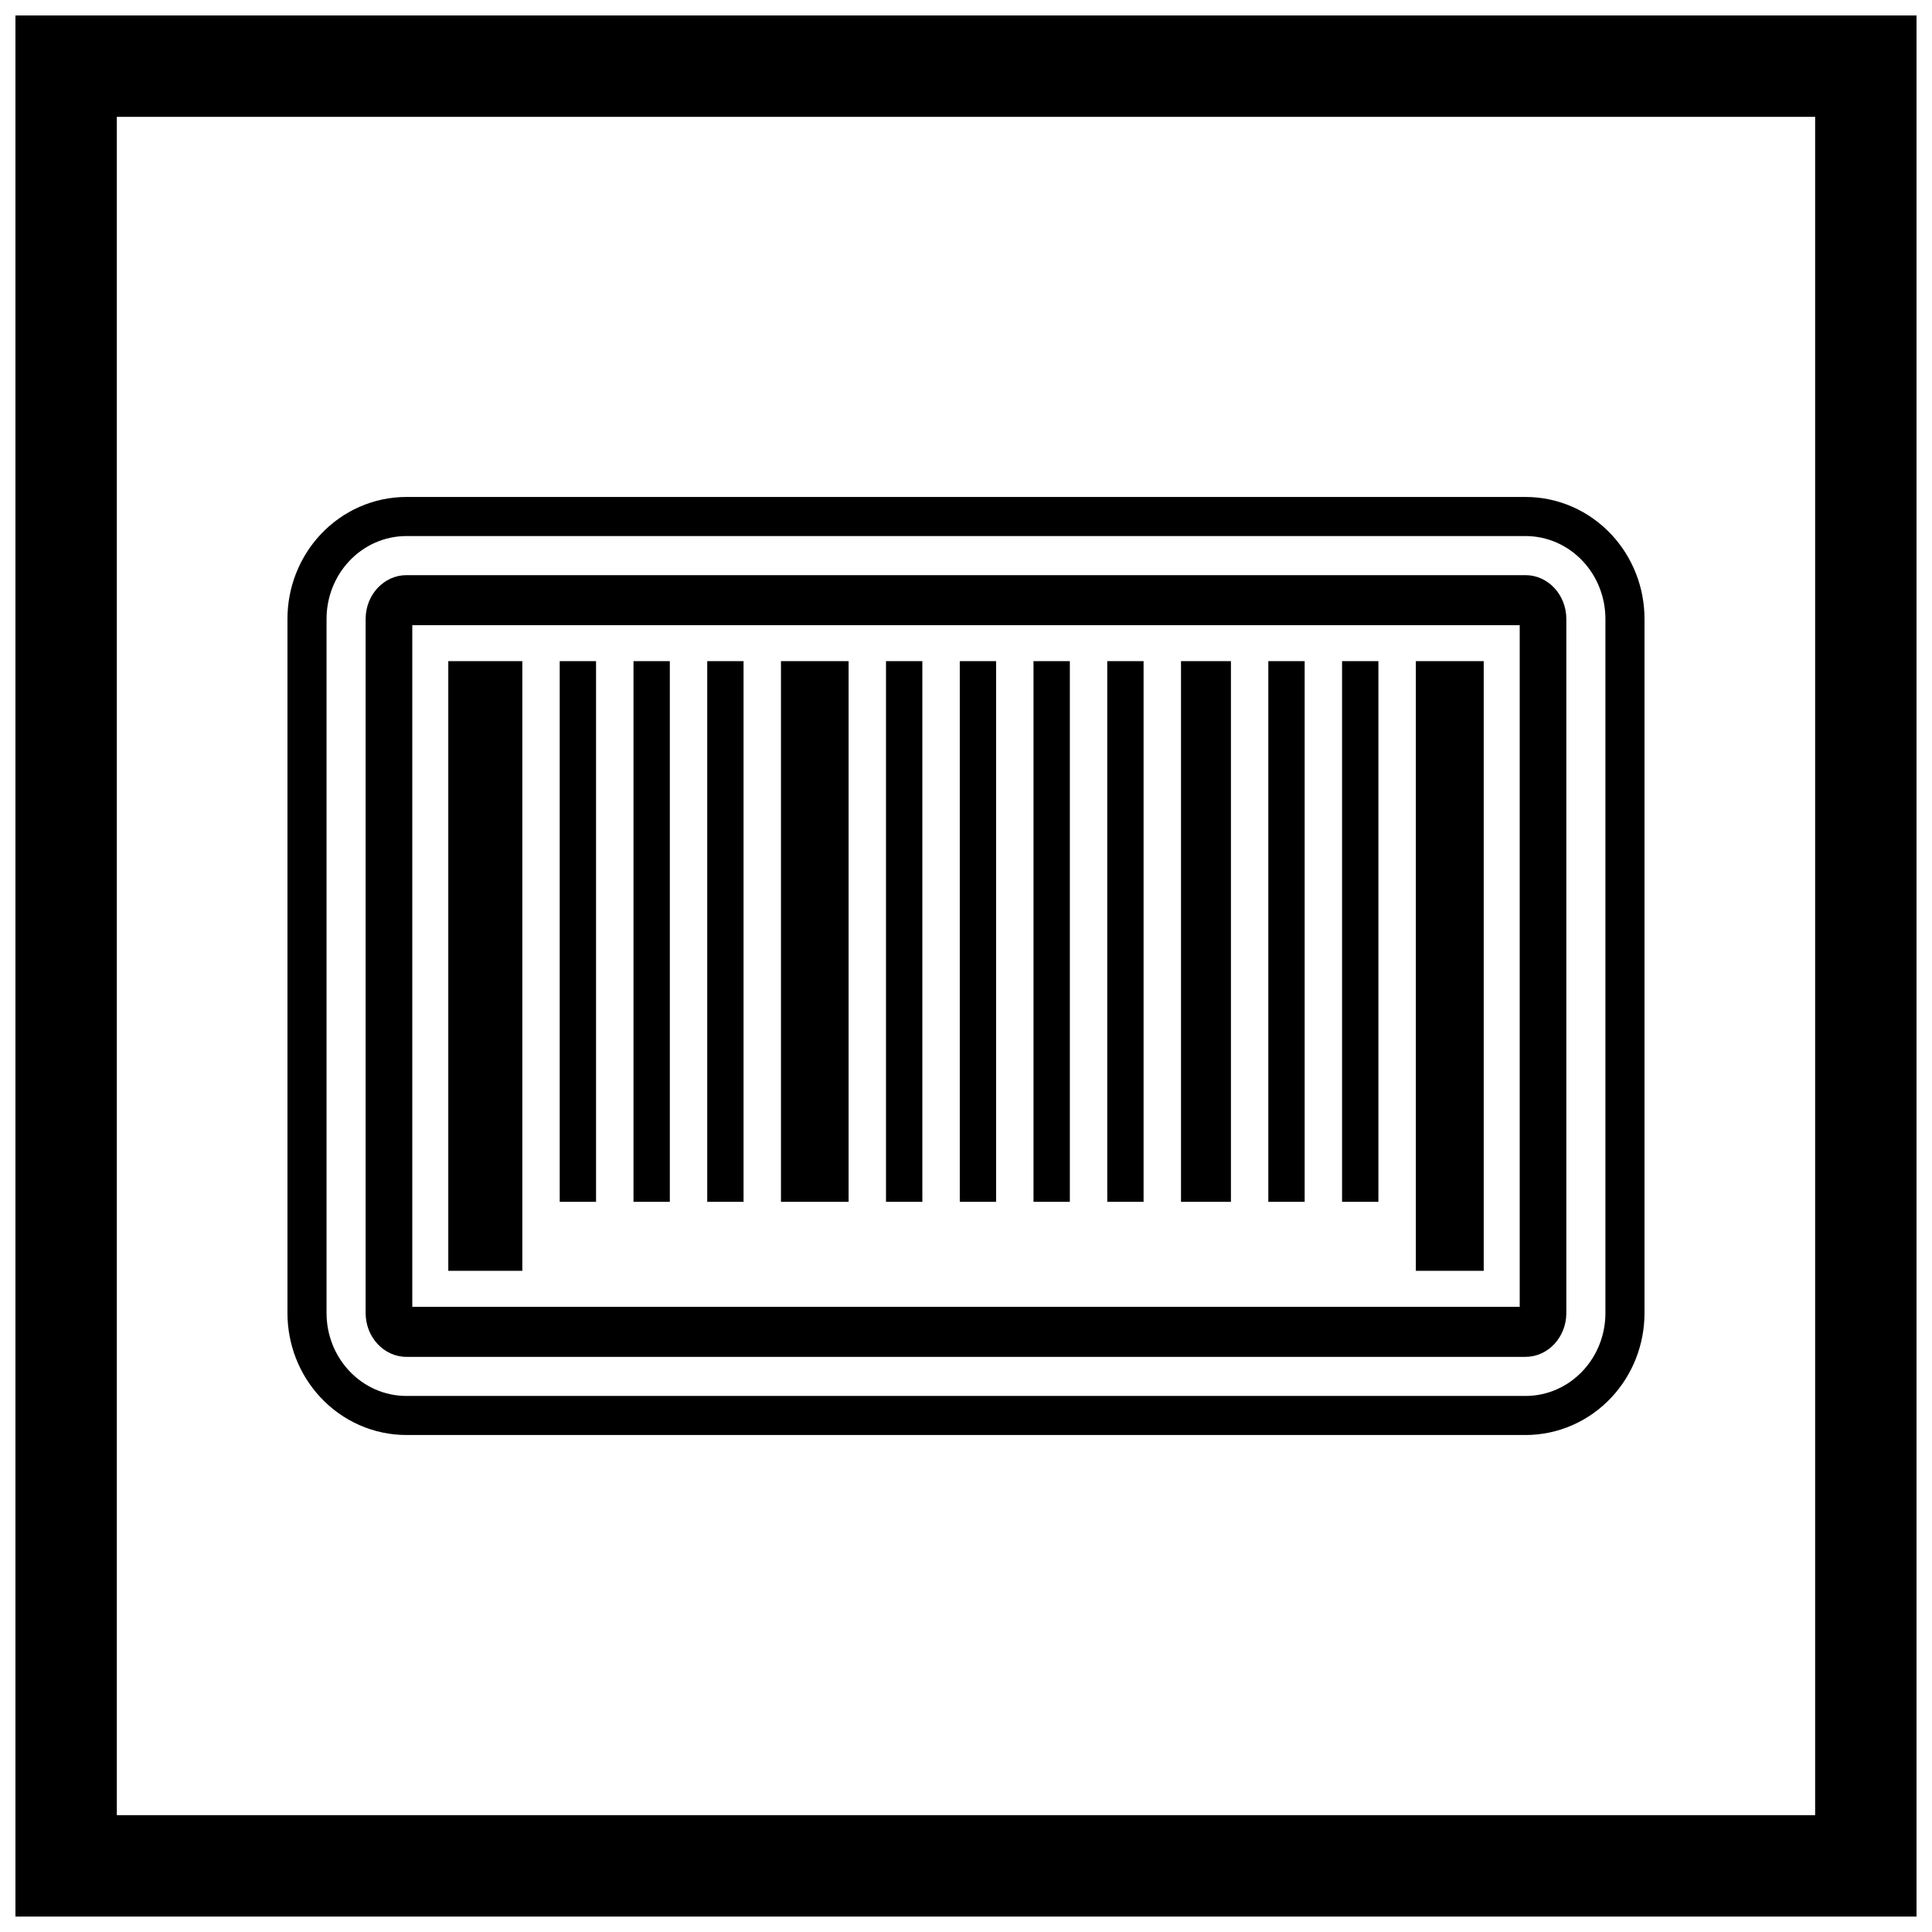 <?xml version="1.0" encoding="UTF-8"?>
<!-- Uploaded to: ICON Repo, www.svgrepo.com, Generator: ICON Repo Mixer Tools -->
<svg width="800px" height="800px" version="1.1" viewBox="144 144 512 512" xmlns="http://www.w3.org/2000/svg">
 <defs>
  <clipPath id="a">
   <path d="m148.09 148.09h503.81v503.81h-503.81z"/>
  </clipPath>
 </defs>
 <path d="m251.71 275.7h296.57c8.688 0 16.891 3.656 22.797 9.992 5.644 6.055 8.734 14.051 8.734 22.324v183.96c0 8.27-3.09 16.266-8.734 22.324-5.906 6.336-14.105 9.992-22.797 9.992h-296.57c-8.688 0-16.891-3.656-22.797-9.992-5.644-6.055-8.734-14.051-8.734-22.324v-183.96c0-8.27 3.09-16.266 8.734-22.324 5.906-6.336 14.105-9.992 22.797-9.992zm0 10.359c-5.809 0-11.27 2.461-15.219 6.699-3.856 4.137-5.953 9.613-5.953 15.262v183.96c0 5.648 2.094 11.121 5.953 15.262 3.949 4.238 9.41 6.699 15.219 6.699h296.57c5.809 0 11.27-2.461 15.219-6.699 3.856-4.137 5.953-9.613 5.953-15.262v-183.96c0-5.648-2.094-11.121-5.953-15.262-3.949-4.238-9.41-6.699-15.219-6.699z" fill-rule="evenodd"/>
 <path d="m282.42 319.21v161.57h-19.617v-161.57z"/>
 <path d="m301.96 319.21v143.29h-9.629v-143.29z"/>
 <path d="m321.51 319.21v143.29h-9.629v-143.29z"/>
 <path d="m341.05 319.21v143.29h-9.625v-143.29z"/>
 <path d="m368.89 319.21v143.29h-17.926v-143.29z"/>
 <path d="m388.43 319.21v143.29h-9.629v-143.29z"/>
 <path d="m407.98 319.21v143.29h-9.629v-143.29z"/>
 <path d="m427.52 319.21v143.29h-9.629v-143.29z"/>
 <path d="m447.06 319.21v143.29h-9.625v-143.29z"/>
 <path d="m470.21 319.21v143.29h-13.23v-143.29z"/>
 <path d="m489.75 319.21v143.29h-9.629v-143.29z"/>
 <path d="m509.29 319.21v143.29h-9.629v-143.29z"/>
 <path d="m537.2 319.21v161.57h-17.988v-161.57z"/>
 <path d="m251.71 296.42h296.57c2.981 0 5.684 1.305 7.641 3.402 1.957 2.098 3.172 5 3.172 8.199v183.96c0 3.195-1.215 6.098-3.172 8.199-1.957 2.098-4.66 3.402-7.641 3.402h-296.57c-2.981 0-5.684-1.305-7.641-3.402-1.957-2.098-3.172-5-3.172-8.199v-183.96c0-3.195 1.215-6.098 3.172-8.199 1.957-2.098 4.66-3.402 7.641-3.402zm295.03 13.258h-293.48v180.64h293.48z"/>
 <g clip-path="url(#a)">
  <path d="m148.09 148.09h503.81v503.81h-503.81zm26.871 26.871h450.07v450.07h-450.07z" fill-rule="evenodd"/>
 </g>
</svg>